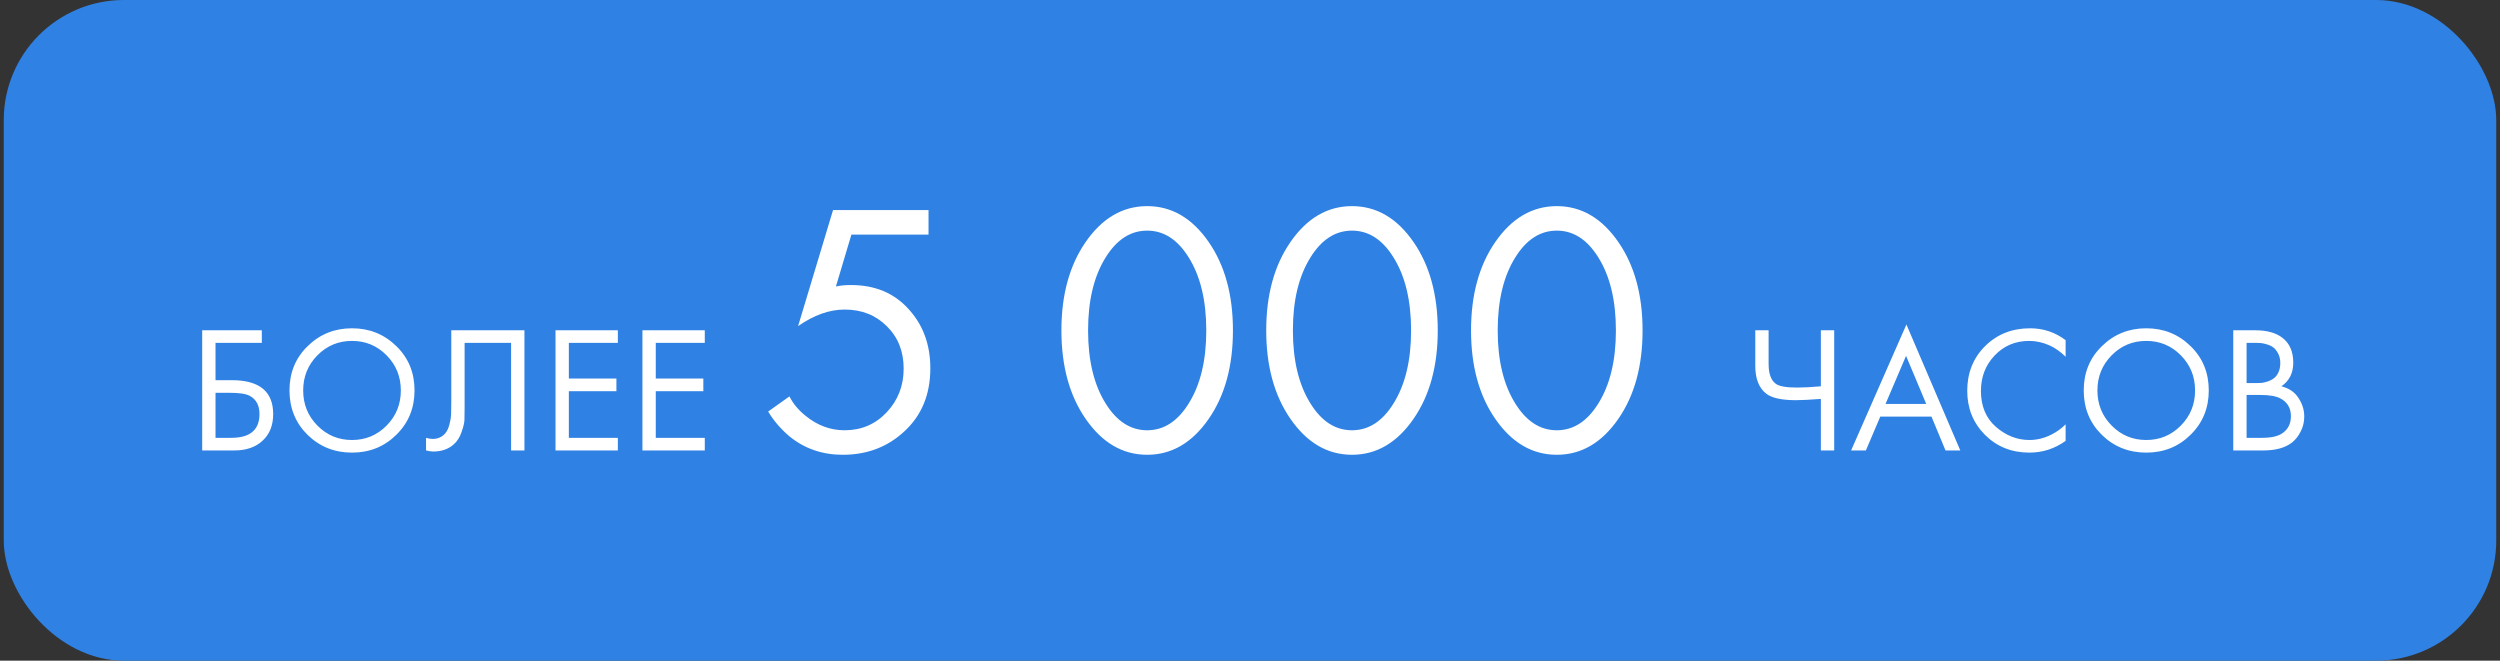 <?xml version="1.0" encoding="UTF-8"?> <svg xmlns="http://www.w3.org/2000/svg" width="333" height="88" viewBox="0 0 333 88" fill="none"><rect x="0" y="0" width="333" height="88" fill="#333333" stroke="none"/> <rect x="0.5" width="332" height="88" rx="16" fill="#2F82E4"></rect> <path d="M26.931 60V43.992H34.875V45.672H28.707V50.64H30.867C34.547 50.64 36.387 52.144 36.387 55.152C36.387 56.656 35.915 57.84 34.971 58.704C34.043 59.568 32.787 60 31.203 60H26.931ZM28.707 52.32V58.32H30.771C32.131 58.32 33.115 58.024 33.723 57.432C34.283 56.904 34.563 56.144 34.563 55.152C34.563 54 34.131 53.192 33.267 52.728C32.771 52.456 31.875 52.32 30.579 52.32H28.707ZM52.791 57.912C51.191 59.496 49.223 60.288 46.887 60.288C44.551 60.288 42.575 59.496 40.959 57.912C39.359 56.328 38.559 54.36 38.559 52.008C38.559 49.64 39.367 47.672 40.983 46.104C42.599 44.52 44.567 43.728 46.887 43.728C49.207 43.728 51.175 44.52 52.791 46.104C54.407 47.672 55.215 49.64 55.215 52.008C55.215 54.36 54.407 56.328 52.791 57.912ZM51.495 47.328C50.231 46.048 48.695 45.408 46.887 45.408C45.079 45.408 43.543 46.048 42.279 47.328C41.015 48.608 40.383 50.168 40.383 52.008C40.383 53.848 41.015 55.408 42.279 56.688C43.543 57.968 45.079 58.608 46.887 58.608C48.695 58.608 50.231 57.968 51.495 56.688C52.759 55.408 53.391 53.848 53.391 52.008C53.391 50.168 52.759 48.608 51.495 47.328ZM60.11 43.992H69.854V60H68.078V45.672H61.886V54.264C61.886 55.016 61.878 55.584 61.862 55.968C61.846 56.336 61.718 56.864 61.478 57.552C61.254 58.224 60.91 58.768 60.446 59.184C59.726 59.824 58.814 60.144 57.71 60.144C57.454 60.144 57.134 60.096 56.75 60V58.32C57.07 58.416 57.366 58.464 57.638 58.464C58.262 58.464 58.782 58.256 59.198 57.84C59.486 57.552 59.702 57.144 59.846 56.616C59.99 56.072 60.07 55.616 60.086 55.248C60.102 54.88 60.11 54.312 60.11 53.544V43.992ZM82.298 43.992V45.672H75.77V50.424H82.106V52.104H75.77V58.32H82.298V60H73.994V43.992H82.298ZM93.876 43.992V45.672H87.348V50.424H93.684V52.104H87.348V58.32H93.876V60H85.572V43.992H93.876ZM123.68 27.984V31.248H113.408L111.344 38.16C111.888 38.032 112.56 37.968 113.359 37.968C116.528 37.968 119.072 39.024 120.992 41.136C122.944 43.248 123.92 45.888 123.92 49.056C123.92 52.512 122.784 55.296 120.512 57.408C118.272 59.52 115.52 60.576 112.256 60.576C109.504 60.576 107.12 59.744 105.104 58.08C103.952 57.088 103.024 56 102.32 54.816L105.152 52.8C105.632 53.76 106.352 54.624 107.312 55.392C108.88 56.672 110.608 57.312 112.496 57.312C114.736 57.312 116.608 56.512 118.112 54.912C119.616 53.312 120.368 51.376 120.368 49.104C120.368 46.8 119.616 44.912 118.112 43.44C116.64 41.968 114.768 41.232 112.496 41.232C110.48 41.232 108.416 41.968 106.304 43.44L110.96 27.984H123.68ZM161.012 55.776C158.804 58.976 156.068 60.576 152.804 60.576C149.54 60.576 146.804 58.976 144.596 55.776C142.452 52.672 141.38 48.752 141.38 44.016C141.38 39.28 142.452 35.36 144.596 32.256C146.804 29.056 149.54 27.456 152.804 27.456C156.068 27.456 158.804 29.056 161.012 32.256C163.156 35.36 164.228 39.28 164.228 44.016C164.228 48.752 163.156 52.672 161.012 55.776ZM158.324 34.272C156.852 31.904 155.012 30.72 152.804 30.72C150.596 30.72 148.756 31.904 147.284 34.272C145.716 36.768 144.932 40.016 144.932 44.016C144.932 48.016 145.716 51.264 147.284 53.76C148.756 56.128 150.596 57.312 152.804 57.312C155.012 57.312 156.852 56.128 158.324 53.76C159.892 51.264 160.676 48.016 160.676 44.016C160.676 40.016 159.892 36.768 158.324 34.272ZM188.293 55.776C186.085 58.976 183.349 60.576 180.085 60.576C176.821 60.576 174.085 58.976 171.877 55.776C169.733 52.672 168.661 48.752 168.661 44.016C168.661 39.28 169.733 35.36 171.877 32.256C174.085 29.056 176.821 27.456 180.085 27.456C183.349 27.456 186.085 29.056 188.293 32.256C190.437 35.36 191.509 39.28 191.509 44.016C191.509 48.752 190.437 52.672 188.293 55.776ZM185.605 34.272C184.133 31.904 182.293 30.72 180.085 30.72C177.877 30.72 176.037 31.904 174.565 34.272C172.997 36.768 172.213 40.016 172.213 44.016C172.213 48.016 172.997 51.264 174.565 53.76C176.037 56.128 177.877 57.312 180.085 57.312C182.293 57.312 184.133 56.128 185.605 53.76C187.173 51.264 187.957 48.016 187.957 44.016C187.957 40.016 187.173 36.768 185.605 34.272ZM215.574 55.776C213.366 58.976 210.63 60.576 207.366 60.576C204.102 60.576 201.366 58.976 199.158 55.776C197.014 52.672 195.942 48.752 195.942 44.016C195.942 39.28 197.014 35.36 199.158 32.256C201.366 29.056 204.102 27.456 207.366 27.456C210.63 27.456 213.366 29.056 215.574 32.256C217.718 35.36 218.79 39.28 218.79 44.016C218.79 48.752 217.718 52.672 215.574 55.776ZM212.886 34.272C211.414 31.904 209.574 30.72 207.366 30.72C205.158 30.72 203.318 31.904 201.846 34.272C200.278 36.768 199.494 40.016 199.494 44.016C199.494 48.016 200.278 51.264 201.846 53.76C203.318 56.128 205.158 57.312 207.366 57.312C209.574 57.312 211.414 56.128 212.886 53.76C214.454 51.264 215.238 48.016 215.238 44.016C215.238 40.016 214.454 36.768 212.886 34.272ZM242.539 60V53.136C241.051 53.248 239.947 53.304 239.227 53.304C237.323 53.304 236.003 53.016 235.267 52.44C234.291 51.688 233.803 50.448 233.803 48.72V43.992H235.579V48.48C235.579 49.776 235.899 50.656 236.539 51.12C236.987 51.456 237.915 51.624 239.323 51.624C240.267 51.624 241.339 51.568 242.539 51.456V43.992H244.315V60H242.539ZM259.143 60L257.271 55.488H250.455L248.535 60H246.567L253.935 43.224L261.111 60H259.143ZM251.151 53.808H256.575L253.887 47.4L251.151 53.808ZM275.14 45.312V47.52C274.5 46.88 273.804 46.384 273.052 46.032C272.14 45.616 271.22 45.408 270.292 45.408C268.452 45.408 266.916 46.056 265.684 47.352C264.468 48.632 263.86 50.208 263.86 52.08C263.86 54.096 264.524 55.688 265.852 56.856C267.196 58.024 268.684 58.608 270.316 58.608C271.34 58.608 272.332 58.36 273.292 57.864C273.964 57.528 274.58 57.08 275.14 56.52V58.728C273.684 59.768 272.076 60.288 270.316 60.288C267.948 60.288 265.972 59.496 264.388 57.912C262.82 56.328 262.036 54.376 262.036 52.056C262.036 49.672 262.828 47.688 264.412 46.104C266.012 44.52 268.012 43.728 270.412 43.728C272.172 43.728 273.748 44.256 275.14 45.312ZM291.784 57.912C290.184 59.496 288.216 60.288 285.88 60.288C283.544 60.288 281.568 59.496 279.952 57.912C278.352 56.328 277.552 54.36 277.552 52.008C277.552 49.64 278.36 47.672 279.976 46.104C281.592 44.52 283.56 43.728 285.88 43.728C288.2 43.728 290.168 44.52 291.784 46.104C293.4 47.672 294.208 49.64 294.208 52.008C294.208 54.36 293.4 56.328 291.784 57.912ZM290.488 47.328C289.224 46.048 287.688 45.408 285.88 45.408C284.072 45.408 282.536 46.048 281.272 47.328C280.008 48.608 279.376 50.168 279.376 52.008C279.376 53.848 280.008 55.408 281.272 56.688C282.536 57.968 284.072 58.608 285.88 58.608C287.688 58.608 289.224 57.968 290.488 56.688C291.752 55.408 292.384 53.848 292.384 52.008C292.384 50.168 291.752 48.608 290.488 47.328ZM297.47 43.992H300.35C301.95 43.992 303.174 44.328 304.022 45C304.982 45.736 305.462 46.84 305.462 48.312C305.462 49.688 304.934 50.736 303.878 51.456C304.902 51.712 305.662 52.232 306.158 53.016C306.67 53.784 306.926 54.608 306.926 55.488C306.926 56.208 306.766 56.872 306.446 57.48C306.142 58.088 305.758 58.576 305.294 58.944C304.398 59.648 303.118 60 301.454 60H297.47V43.992ZM299.246 45.672V51.024H300.59C300.83 51.024 301.062 51.016 301.286 51C301.51 50.968 301.774 50.904 302.078 50.808C302.398 50.696 302.67 50.552 302.894 50.376C303.134 50.2 303.334 49.936 303.494 49.584C303.654 49.232 303.734 48.824 303.734 48.36C303.734 47.864 303.638 47.44 303.446 47.088C303.254 46.72 303.038 46.448 302.798 46.272C302.558 46.096 302.27 45.96 301.934 45.864C301.598 45.768 301.342 45.712 301.166 45.696C300.99 45.68 300.814 45.672 300.638 45.672H299.246ZM299.246 52.608V58.32H301.286C302.582 58.32 303.518 58.096 304.094 57.648C304.798 57.136 305.15 56.4 305.15 55.44C305.15 54.368 304.694 53.584 303.782 53.088C303.206 52.768 302.302 52.608 301.07 52.608H299.246Z" fill="white"></path> </svg> 